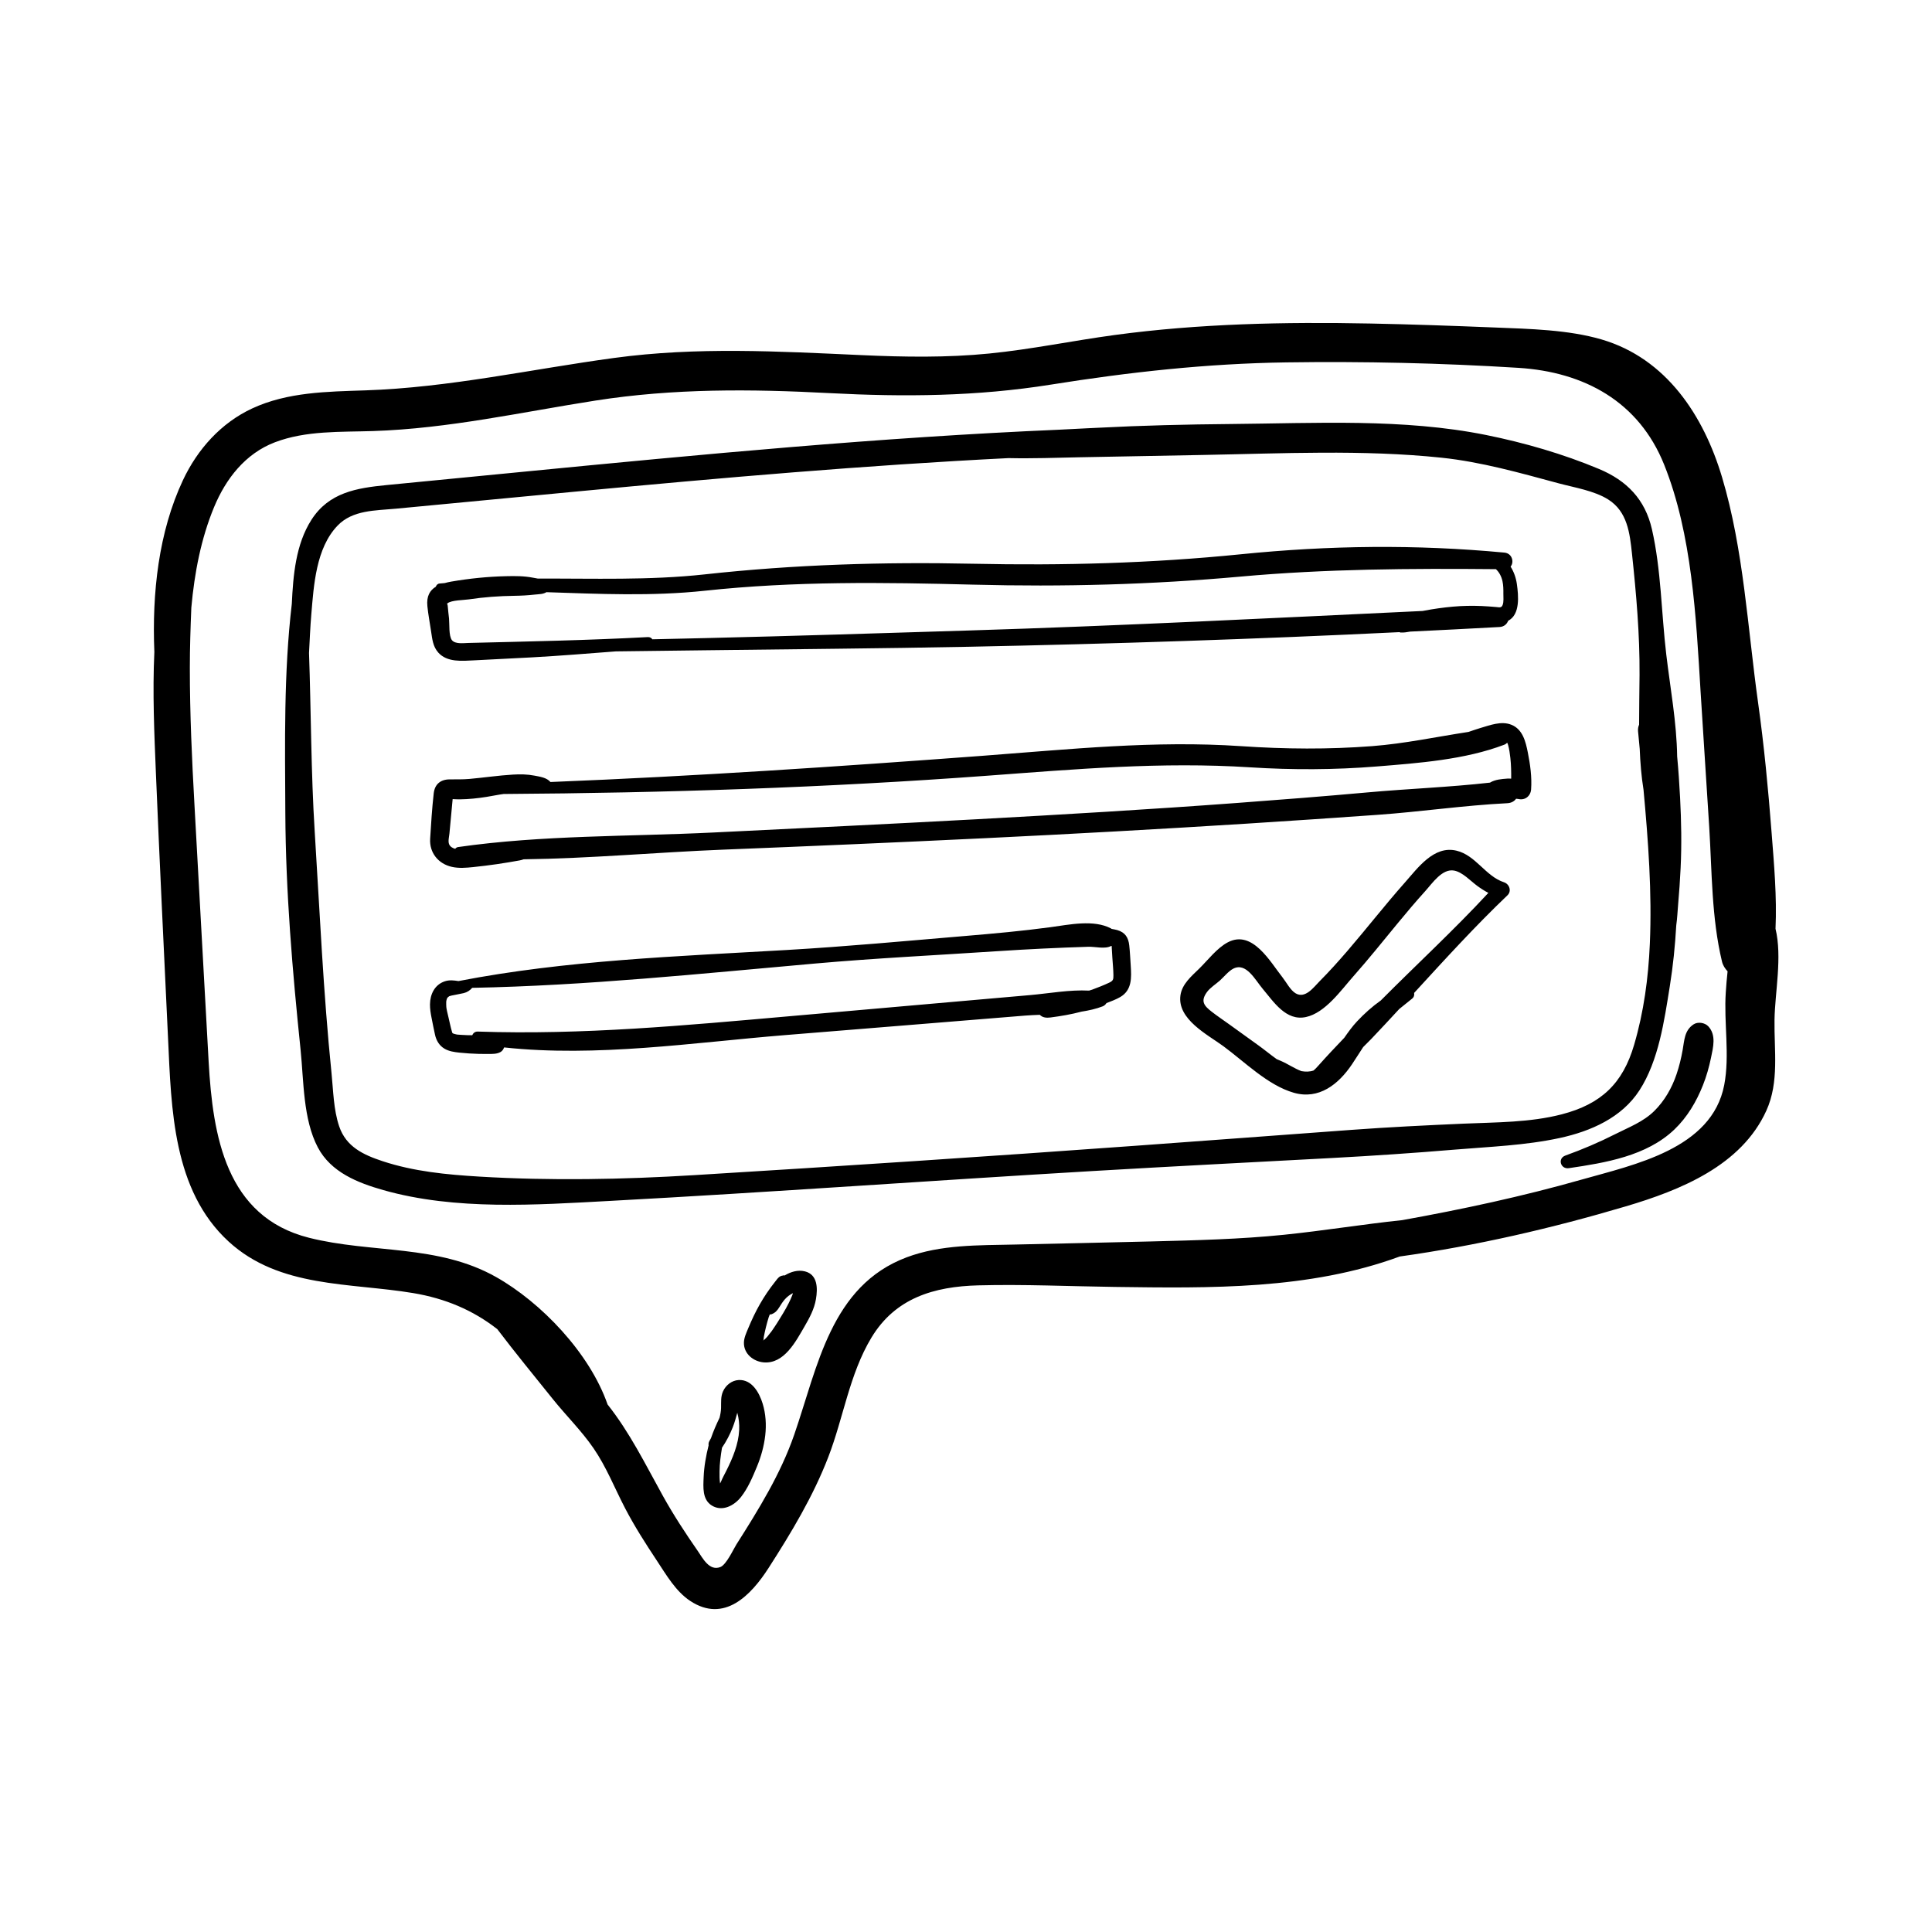 <?xml version="1.0" encoding="UTF-8"?>
<!-- Uploaded to: ICON Repo, www.iconrepo.com, Generator: ICON Repo Mixer Tools -->
<svg fill="#000000" width="800px" height="800px" version="1.1" viewBox="144 144 512 512" xmlns="http://www.w3.org/2000/svg">
 <path d="m578.47 432.95c5.109-7.91 6.578-18.473 8.043-27.574 0.867-5.387 1.406-10.781 1.715-16.184 0.266-1.82 0.332-3.703 0.492-5.484 0.285-3.215 0.504-6.438 0.66-9.664 0.301-6.215 0.184-12.434-0.141-18.648-0.188-3.555-0.426-7.238-0.777-10.949-0.133-9.043-1.812-17.988-2.887-27.016-1.301-10.945-1.34-22.41-3.801-33.188-1.809-7.91-6.66-12.879-14.012-15.957-9.523-3.992-19.785-6.957-29.898-9-22-4.445-45.332-3.113-67.652-2.918-11.738 0.102-23.453 0.379-35.176 0.992-1.02 0.055-2.102 0.102-3.144 0.148-0.016 0-0.031 0-0.047 0.004-2.356 0.109-4.715 0.234-7.141 0.363-47.496 2.023-94.828 6.551-142.13 11.156-12.051 1.172-24.105 2.328-36.156 3.519-7.941 0.785-15.246 1.957-19.895 9.215-4.16 6.504-4.836 14.715-5.191 22.242-2.156 18.348-1.809 36.953-1.719 55.402 0.098 20.961 1.887 41.957 4.043 62.797 0.848 8.211 0.633 18.391 4.57 25.863 3.473 6.59 10.566 9.395 17.371 11.324 19.137 5.426 40.445 3.914 60.051 2.859 42.691-2.301 85.359-5.406 128.04-7.922 21.129-1.246 42.27-2.316 63.406-3.453 10.793-0.582 21.551-1.305 32.324-2.207 9.293-0.777 18.832-1.113 27.969-3.098 8.184-1.785 16.391-5.363 21.082-12.625zm-20.582 6.356c-8.434 2.188-17.34 2.094-25.992 2.473-9.961 0.438-19.895 0.922-29.84 1.656-19.062 1.402-38.125 2.832-57.191 4.211-38.934 2.82-77.895 5.398-116.86 7.777-18.93 1.156-38.023 1.52-56.957 0.387-8.676-0.52-17.387-1.348-25.684-4.094-5.07-1.676-9.637-3.797-11.473-9.207-1.516-4.465-1.562-9.508-2.039-14.168-2.176-21.309-3.109-42.637-4.453-64-0.988-15.746-0.953-31.539-1.504-47.301 0.184-3.41 0.316-6.824 0.605-10.227 0.66-7.734 1.227-17.539 6.953-23.512 3.996-4.168 10.023-3.977 15.352-4.484 5.223-0.496 10.445-0.992 15.668-1.488 10.973-1.043 21.945-2.09 32.922-3.129 37.902-3.586 75.844-6.891 113.87-8.797 6.297 0.145 12.68-0.098 18.734-0.219 10.887-0.219 21.773-0.414 32.66-0.613 20.941-0.387 42.48-1.465 63.344 0.723 10.57 1.109 20.832 4.039 31.062 6.793 4.184 1.125 9.398 1.941 13.102 4.266 5.125 3.219 5.746 8.953 6.328 14.414 1.133 10.625 2.07 21.414 2 32.102-0.027 4.422-0.125 8.805-0.117 13.18-0.215 0.496-0.344 1.062-0.277 1.762 0.141 1.543 0.293 3.09 0.438 4.637 0.148 3.617 0.422 7.238 1.012 10.863 1.25 13.578 2.262 27.203 1.672 40.812-0.391 9.059-1.602 18.027-4.16 26.746-3 10.258-8.719 15.723-19.176 18.438zm-297.77-122.4c2.379 2.684 6.336 2.242 9.555 2.09 5.109-0.246 10.219-0.508 15.328-0.789 7.41-0.406 14.812-1.02 22.219-1.586 7.894-0.098 15.789-0.191 23.68-0.293 23.254-0.301 46.508-0.469 69.762-0.93 38.09-0.758 76.148-2.023 114.2-3.875 0.105 0.02 0.168 0.102 0.285 0.105 0.863 0.035 1.719-0.086 2.574-0.25 7.894-0.391 15.785-0.77 23.68-1.215 1.195-0.066 1.945-0.785 2.285-1.66 3.215-1.641 2.727-6.648 2.305-9.695-0.23-1.664-0.797-3.277-1.668-4.648 1-1.191 0.418-3.523-1.637-3.715-23.57-2.207-46.359-1.926-69.898 0.445-23.672 2.383-47.07 3.019-70.852 2.508-23.859-0.512-47.434 0.211-71.16 2.816-14.723 1.613-29.48 1.059-44.23 1.117-0.43-0.082-0.875-0.152-1.316-0.238-2.344-0.461-4.676-0.453-7.055-0.398-4.883 0.109-9.762 0.605-14.574 1.434-0.617 0.105-1.195 0.238-1.75 0.391-0.461 0.051-0.922 0.07-1.383 0.125-0.539 0.062-0.82 0.43-0.973 0.84-1.582 0.973-2.5 2.512-2.234 5.168 0.227 2.242 0.656 4.481 0.988 6.711 0.297 1.984 0.48 3.973 1.875 5.543zm2.488-13.031c1.02-0.84 4.285-0.832 5.606-1.031 4-0.602 8.055-0.895 12.102-0.949 1.816-0.023 3.551-0.117 5.359-0.32 1.23-0.137 2.242-0.082 3.129-0.641 13.973 0.461 27.941 1.121 41.969-0.383 23.855-2.559 47.211-2.234 71.16-1.613 23.781 0.617 47.156 0.004 70.852-2.137 22.605-2.043 44.996-2.176 67.648-1.969 0.879 0.812 1.469 1.934 1.742 3.203 0.23 1.078 0.246 2.188 0.234 3.285-0.012 0.91 0.145 2.156-0.199 3.019-0.328 0.828-0.906 0.59-1.754 0.523-1.27-0.102-2.535-0.207-3.809-0.262-2.543-0.105-5.078-0.062-7.617 0.168-2.551 0.23-5.098 0.586-7.613 1.07-0.129 0.023-0.266 0.051-0.395 0.074-40.109 1.895-80.207 3.938-120.35 5.176-23.25 0.715-46.508 1.469-69.762 2.012-4.676 0.109-9.352 0.223-14.027 0.32-0.246-0.363-0.641-0.617-1.23-0.586-15.855 0.855-31.738 1.16-47.613 1.555-1.191 0.031-3.398 0.348-4.269-0.738-0.875-1.094-0.633-4.356-0.773-5.727-0.113-1.094-0.258-2.191-0.34-3.289-0.07-0.836-0.359-0.504-0.047-0.762zm281.89 32.18c-2.664-1.051-5.621 0.133-8.207 0.883-1.059 0.305-2.082 0.695-3.121 1.027-8.484 1.293-16.918 3.106-25.516 3.766-11.574 0.891-23.137 0.797-34.715 0.008-23.012-1.562-45.562 0.836-68.504 2.551-38.188 2.856-76.324 5.422-114.56 6.949-0.98-1.168-2.789-1.414-4.223-1.688-1.914-0.367-3.773-0.395-5.715-0.277-3.863 0.23-7.688 0.805-11.539 1.148-1.758 0.156-3.488 0.109-5.25 0.121-2.414 0.016-3.938 1.297-4.207 3.707-0.445 3.977-0.699 8.023-0.945 12.016-0.227 3.703 2.137 6.648 5.75 7.461 1.875 0.422 3.769 0.254 5.66 0.059 2.078-0.219 4.156-0.469 6.223-0.77 2.039-0.301 4.078-0.633 6.106-1.004 0.316-0.059 0.676-0.156 1.039-0.289 17.59-0.219 35.383-1.859 52.793-2.555 23.152-0.922 46.305-1.922 69.449-3.039 23.141-1.117 46.273-2.402 69.398-3.856 11.52-0.723 23.039-1.52 34.551-2.328 11.492-0.809 23.004-2.519 34.473-3.086 1.117-0.055 1.879-0.531 2.34-1.184 0.207 0.039 0.418 0.023 0.629 0.07 1.766 0.41 3.227-0.801 3.352-2.555 0.234-3.223-0.234-6.582-0.859-9.734-0.574-2.898-1.344-6.199-4.398-7.402zm-1.059 14.285c-1.473 0.098-3.168 0.25-4.465 0.996-0.031 0.02-0.047 0.047-0.078 0.066-10.715 1.215-21.664 1.617-32.395 2.586-11.512 1.039-23.039 1.941-34.566 2.797-23.117 1.715-46.258 3.082-69.402 4.34-23.145 1.262-46.297 2.363-69.449 3.496-22.391 1.094-45.496 0.672-67.688 3.859-0.367 0.055-0.582 0.25-0.758 0.465-0.719-0.195-1.352-0.559-1.625-1.238-0.312-0.781 0.016-1.992 0.094-2.82 0.105-1.141 0.215-2.285 0.32-3.426 0.105-1.141 0.215-2.285 0.32-3.426 0.055-0.57 0.105-1.141 0.16-1.715 0.016-0.184 0.035-0.363 0.051-0.547 0.605 0.031 1.211 0.07 1.805 0.066 1.227-0.012 2.453-0.09 3.676-0.203 2.352-0.215 4.648-0.633 6.969-1.062 0.355-0.066 0.711-0.094 1.062-0.156 42.742-0.273 85.598-1.688 128.2-4.844 23.398-1.734 46.164-3.727 69.625-2.223 11.18 0.715 22.383 0.676 33.555-0.227 11.016-0.891 23.43-1.793 33.793-5.766 0.309-0.117 0.562-0.305 0.781-0.523 0.082 0.18 0.172 0.348 0.23 0.562 0.316 1.125 0.48 2.312 0.609 3.473 0.207 1.832 0.23 3.656 0.219 5.481-0.344-0.004-0.691-0.035-1.039-0.012zm-100.17 44.207c-0.234-2.082-1.078-3.461-3.18-4.066-0.492-0.141-1.008-0.219-1.516-0.32-0.051-0.035-0.09-0.086-0.145-0.117-4.609-2.426-11.09-0.996-16.051-0.328-7.5 1.012-14.988 1.688-22.527 2.32-15.766 1.328-31.523 2.801-47.32 3.719-29.027 1.691-58.422 2.695-87.031 8.238-1.223-0.188-2.391-0.344-3.609 0.059-2.688 0.887-3.906 3.422-3.938 6.109-0.016 1.195 0.184 2.402 0.418 3.574 0.297 1.496 0.586 3 0.918 4.492 0.344 1.535 1.121 2.856 2.496 3.676 1.195 0.711 2.582 0.902 3.941 1.051 1.723 0.184 3.453 0.289 5.188 0.336 0.812 0.02 1.629 0.027 2.445 0.02 1.141-0.012 2.309 0.051 3.328-0.539 0.445-0.258 0.723-0.703 0.914-1.195 24.527 2.648 50.09-1.285 74.438-3.262 14.152-1.148 28.305-2.301 42.457-3.449 7.074-0.574 14.152-1.148 21.227-1.727 1.238-0.102 2.543-0.148 3.84-0.203 0.734 0.762 1.773 0.844 2.824 0.707 2.769-0.359 5.523-0.828 8.227-1.547 1.945-0.305 3.844-0.719 5.613-1.406 0.43-0.168 0.762-0.484 1.004-0.859 1.234-0.48 2.516-0.945 3.648-1.605 3.152-1.836 2.984-5.172 2.777-8.355-0.121-1.777-0.191-3.559-0.387-5.32zm-5.34 9.879c-1.453 0.688-2.977 1.27-4.481 1.836-0.27 0.102-0.551 0.164-0.824 0.258-5.168-0.273-10.582 0.746-15.656 1.191-7.074 0.621-14.152 1.242-21.227 1.863-14.152 1.242-28.305 2.488-42.457 3.731-27.617 2.426-54.934 5.012-82.688 4.07-0.703-0.023-1.203 0.41-1.449 0.969-0.379-0.008-0.762 0.008-1.141-0.008-0.609-0.023-1.219-0.051-1.828-0.09-0.301-0.02-0.598-0.043-0.898-0.066-0.008 0-0.082-0.012-0.141-0.016-0.07-0.016-0.207-0.039-0.234-0.043-0.219-0.043-0.43-0.105-0.645-0.168-0.043-0.012-0.016 0-0.031-0.004-0.066-0.035-0.133-0.07-0.199-0.105-0.125-0.062-0.102-0.047-0.059-0.023-0.023-0.012-0.027-0.012-0.031-0.012-0.086-0.102-0.105-0.195-0.172-0.422-0.367-1.234-0.613-2.519-0.914-3.773-0.133-0.555-0.273-1.109-0.391-1.668-0.043-0.211-0.078-0.426-0.121-0.637 0-0.004-0.012-0.074-0.023-0.129-0.012-0.094-0.039-0.34-0.043-0.375-0.035-0.43-0.023-0.852-0.023-1.285 0-0.008 0.004-0.07 0.008-0.125 0.012-0.078 0.031-0.195 0.039-0.223 0.055-0.223 0.105-0.453 0.195-0.664-0.137 0.316 0.074-0.086 0.141-0.184-0.172 0.27 0.086-0.086 0.176-0.168-0.262 0.242 0.332-0.199 0.223-0.145-0.004 0.004 0.418-0.133 0.578-0.168 1.086-0.242 2.199-0.402 3.281-0.66 0.926-0.223 1.648-0.719 2.25-1.398 30.371-0.582 60.613-3.769 90.863-6.441 16.062-1.422 32.199-2.203 48.285-3.269 8.012-0.531 16.105-0.922 24.125-1.172 1.824-0.059 4.453 0.684 6.059-0.223 0.043 0.012 0.098 0.023 0.137 0.035 0.012 0.289 0.027 0.609 0.027 0.648 0.035 0.82 0.094 1.637 0.148 2.453 0.102 1.539 0.266 3.094 0.281 4.641 0.02 1.145-0.102 1.477-1.141 1.969zm104.65-26.613c-4.914-1.609-7.457-7.152-12.605-8.379-5.992-1.43-10.238 4.586-13.688 8.473-5.215 5.879-10.035 12.086-15.16 18.039-2.398 2.785-4.856 5.523-7.449 8.129-1.5 1.508-3.746 4.684-6.32 3.168-1.387-0.816-2.484-2.965-3.449-4.188-3.262-4.113-7.977-12.746-14.492-9.348-2.898 1.512-5.301 4.727-7.606 6.984-2.039 1.996-4.551 4.07-4.977 7.074-0.902 6.348 7.191 10.414 11.371 13.484 5.637 4.144 11.789 10.363 18.648 12.336 6.691 1.926 11.875-2.25 15.426-7.512 1.031-1.531 1.984-3.078 2.984-4.594 0.691-0.715 1.414-1.391 2.102-2.109 2.508-2.625 4.981-5.297 7.453-7.973 1.148-0.922 2.301-1.84 3.438-2.773 0.48-0.395 0.598-0.949 0.5-1.484 8.078-8.805 16.133-17.668 24.734-25.871 1.176-1.121 0.52-2.988-0.91-3.457zm-32.656 31.324c-2.281 1.613-4.379 3.5-6.289 5.535-1.246 1.328-2.328 2.832-3.391 4.356-2.297 2.398-4.578 4.812-6.793 7.301-0.516 0.578-0.922 1.023-1.344 1.367-1.051 0.359-2.129 0.355-3.211 0.164-1.828-0.68-3.621-1.918-5.394-2.684-0.391-0.168-0.781-0.328-1.168-0.496-1.719-1.238-3.336-2.566-4.715-3.559-2.629-1.891-5.254-3.785-7.879-5.676-1.531-1.102-3.106-2.156-4.598-3.312-2.07-1.602-3.043-2.793-1.289-5.219 0.824-1.141 2.344-2.098 3.398-3.031 1.07-0.953 2.297-2.512 3.566-3.168 3.434-1.773 5.797 2.949 7.832 5.356 2.902 3.438 6.16 8.586 11.43 7.457 5.141-1.102 9.344-7.152 12.617-10.84 4.074-4.59 7.898-9.395 11.805-14.125 2.344-2.84 4.715-5.656 7.188-8.387 1.887-2.082 4.519-6.082 7.707-5.457 2.227 0.434 4.324 2.75 6.07 4.031 0.965 0.711 1.945 1.34 2.969 1.871-9.117 9.848-19.055 19.004-28.512 28.516zm104.61-19.008c0.383-8.508-0.383-17.004-1.047-25.57-0.891-11.508-1.977-22.953-3.578-34.383-2.769-19.742-3.809-40.508-9.539-59.691-4.879-16.336-14.75-31.48-31.922-36.523-8.824-2.59-19.141-2.805-28.301-3.172-11.02-0.445-22.047-0.84-33.07-1.055-22.617-0.445-45.27 0.016-67.715 3.051-11.086 1.5-22.07 3.797-33.211 4.902-11.223 1.117-22.508 0.934-33.758 0.426-22.062-0.996-43.648-2.238-65.629 0.746-21.961 2.981-43.711 7.852-65.922 8.59-10.105 0.336-20.621 0.438-29.977 4.777-8.277 3.84-14.523 10.82-18.371 19.012-6.473 13.777-8.223 29.91-7.586 45.547-0.504 10.812-0.016 21.734 0.414 32.184 0.969 23.438 2.121 46.871 3.219 70.301 0.871 18.57 1.258 40.191 16.062 53.762 13.484 12.355 32.098 10.844 48.906 13.648 8.434 1.41 15.805 4.488 22.285 9.559 4.769 6.293 9.812 12.418 14.711 18.527 3.519 4.387 7.59 8.379 10.781 13.02 3.422 4.977 5.613 10.621 8.395 15.953 2.504 4.801 5.426 9.363 8.418 13.875 2.481 3.742 4.984 8.125 8.832 10.656 8.988 5.922 16.086-1.477 20.754-8.742 6.035-9.395 11.809-18.977 15.836-29.426 4.016-10.414 5.582-21.914 11.398-31.582 6.34-10.543 16.598-13.578 28.336-13.887 12.02-0.316 24.113 0.254 36.133 0.414 25.273 0.34 51.582 0.773 75.559-8.062 20.32-2.848 40.438-7.512 59.941-13.297 14.375-4.266 30.594-10.754 37.219-25.363 3.453-7.613 2.031-15.996 2.16-24.094 0.113-7.223 2.086-16.605 0.266-24.102zm-13.602 41.445c-3.277 16.926-23.879 21.078-37.852 25.051-15.656 4.449-31.512 7.848-47.469 10.723-10.5 1.098-20.898 2.816-31.398 3.883-11.648 1.184-23.41 1.465-35.109 1.762-12.07 0.305-24.145 0.551-36.219 0.824-9.527 0.215-19.547-0.02-28.605 3.383-20.113 7.551-23.586 29.043-29.789 46.973-3.602 10.414-9.434 19.848-15.32 29.098-0.793 1.246-2.66 5.383-4.266 6.012-2.945 1.152-4.703-2.41-5.973-4.242-3.289-4.734-6.469-9.59-9.266-14.633-4.766-8.594-8.73-16.715-14.648-24.207-4.769-13.707-17.684-27.098-29.59-33.801-15.441-8.699-32.957-6.199-49.547-10.383-22.02-5.551-25.48-26.965-26.586-46.648-1.27-22.637-2.492-45.273-3.75-67.91-0.676-12.141-1.238-24.262-1.234-36.418 0-5.356 0.176-10.688 0.395-16.016 0.832-9.23 2.578-18.316 6.031-26.645 3.125-7.527 8.293-14.184 16.109-17.168 8.246-3.148 17.402-2.695 26.07-2.981 19.926-0.652 39.281-5.012 58.902-8.078 20.773-3.246 41.164-3.07 62.102-1.969 19.789 1.039 38.977 0.871 58.578-2.258 20.781-3.316 41.344-5.59 62.406-5.891 20.465-0.293 41.09 0.168 61.52 1.449 17.438 1.094 31.898 8.961 38.594 25.652 7.406 18.465 8.465 40.48 9.652 60.094 0.727 12.031 1.566 24.051 2.301 36.082 0.727 11.844 0.602 23.93 3.375 35.508 0.25 1.043 0.812 1.867 1.484 2.59-0.223 1.934-0.359 3.816-0.477 5.535-0.551 8.059 1.109 16.707-0.422 24.629zm-261.19 78.148c-1.816 0.102-3.406 1.375-4.133 3.004-0.641 1.438-0.477 2.859-0.516 4.383-0.02 0.863-0.18 1.734-0.398 2.609-0.855 1.766-1.645 3.566-2.277 5.418-0.133 0.23-0.254 0.484-0.387 0.703-0.254 0.426-0.293 0.828-0.238 1.199-0.695 2.766-1.203 5.598-1.316 8.449-0.105 2.617-0.398 5.938 2.195 7.512 2.793 1.695 5.93-0.02 7.711-2.289 1.844-2.352 3.066-5.254 4.203-8 1.113-2.691 1.879-5.434 2.215-8.332 0.324-2.781 0.141-5.711-0.684-8.398-0.898-2.926-2.867-6.457-6.375-6.258zm-3.281 24.094c-0.473 0.941-0.98 1.855-1.387 2.832-0.023 0.055-0.121 0.254-0.238 0.484-0.16-1.043-0.156-2.137-0.145-3.188 0.023-2.121 0.305-4.203 0.652-6.285 1.156-1.699 2.094-3.5 2.848-5.41 0.496-1.258 0.848-2.559 1.203-3.856 0.406 1.508 0.574 2.969 0.496 4.606-0.18 3.742-1.73 7.449-3.43 10.816zm9.875-34.68c0.004 0 0.016 0 0.02 0.004-0.008 0.004-0.016 0.008-0.02 0.012-0.004-0.004 0-0.008 0-0.016zm10.996-18.207c-1.863-0.477-3.793 0.105-5.438 1.113-0.035-0.027-0.047-0.086-0.102-0.078-0.484 0.094-0.879 0.137-1.273 0.441-0.418 0.324-0.738 0.801-1.07 1.215-0.785 0.988-1.531 2-2.238 3.047-1.293 1.922-2.441 3.938-3.445 6.027-0.531 1.105-1.027 2.231-1.5 3.367-0.488 1.184-1.09 2.441-1.117 3.75-0.059 2.93 2.477 4.996 5.231 5.231 5.441 0.465 8.527-5.566 10.828-9.512 1.32-2.266 2.602-4.644 3.031-7.258 0.477-2.789 0.496-6.473-2.906-7.344zm-3.203 5.836c-0.023 0.062-0.262 0.727-0.117 0.363-0.398 0.992-0.566 1.355-1.004 2.238-0.445 0.902-0.945 1.777-1.461 2.641-0.953 1.598-1.934 3.176-3.004 4.699-0.012 0.016-0.168 0.227-0.199 0.27-0.086 0.105-0.172 0.207-0.254 0.312-0.246 0.305-0.477 0.621-0.723 0.926v0.004c-0.02 0.02-0.012 0.008-0.055 0.055-0.215 0.238-0.434 0.473-0.676 0.688-0.062 0.043-0.148 0.105-0.18 0.121-0.035 0.02-0.07 0.039-0.102 0.055 0.012 0.004-0.016 0.012-0.023 0.016v-0.004c-0.008 0.004-0.02 0.012-0.027 0.016-0.02 0.004-0.02 0-0.074 0.02-0.246-0.051 0.016-0.066 0.102-0.047 0.047-0.316 0.078-0.766 0.09-0.844 0.34-1.77 0.77-3.519 1.305-5.238 0.078-0.246 0.195-0.473 0.277-0.719 0.156 0.004 0.316 0.008 0.469-0.051 1.012-0.398 1.516-0.98 2.078-1.895 0.434-0.699 0.875-1.402 1.418-2.023 0.648-0.746 1.379-1.281 2.18-1.668-0.008 0.023-0.012 0.047-0.02 0.066zm242.59-70.777c2.156 2.312 1.293 5.543 0.715 8.34-0.512 2.477-1.203 4.918-2.137 7.266-1.738 4.371-4.156 8.484-7.586 11.754-7.356 7.016-18.273 8.809-27.957 10.23-2.18 0.32-3.055-2.57-0.922-3.34 4.516-1.625 8.926-3.504 13.207-5.672 3.606-1.824 7.426-3.25 10.355-6.137 2.734-2.695 4.68-6.117 5.906-9.738 0.711-2.098 1.234-4.254 1.621-6.43 0.461-2.598 0.465-5.168 2.863-6.777 1.156-0.777 3.008-0.488 3.934 0.504z"/>
</svg>